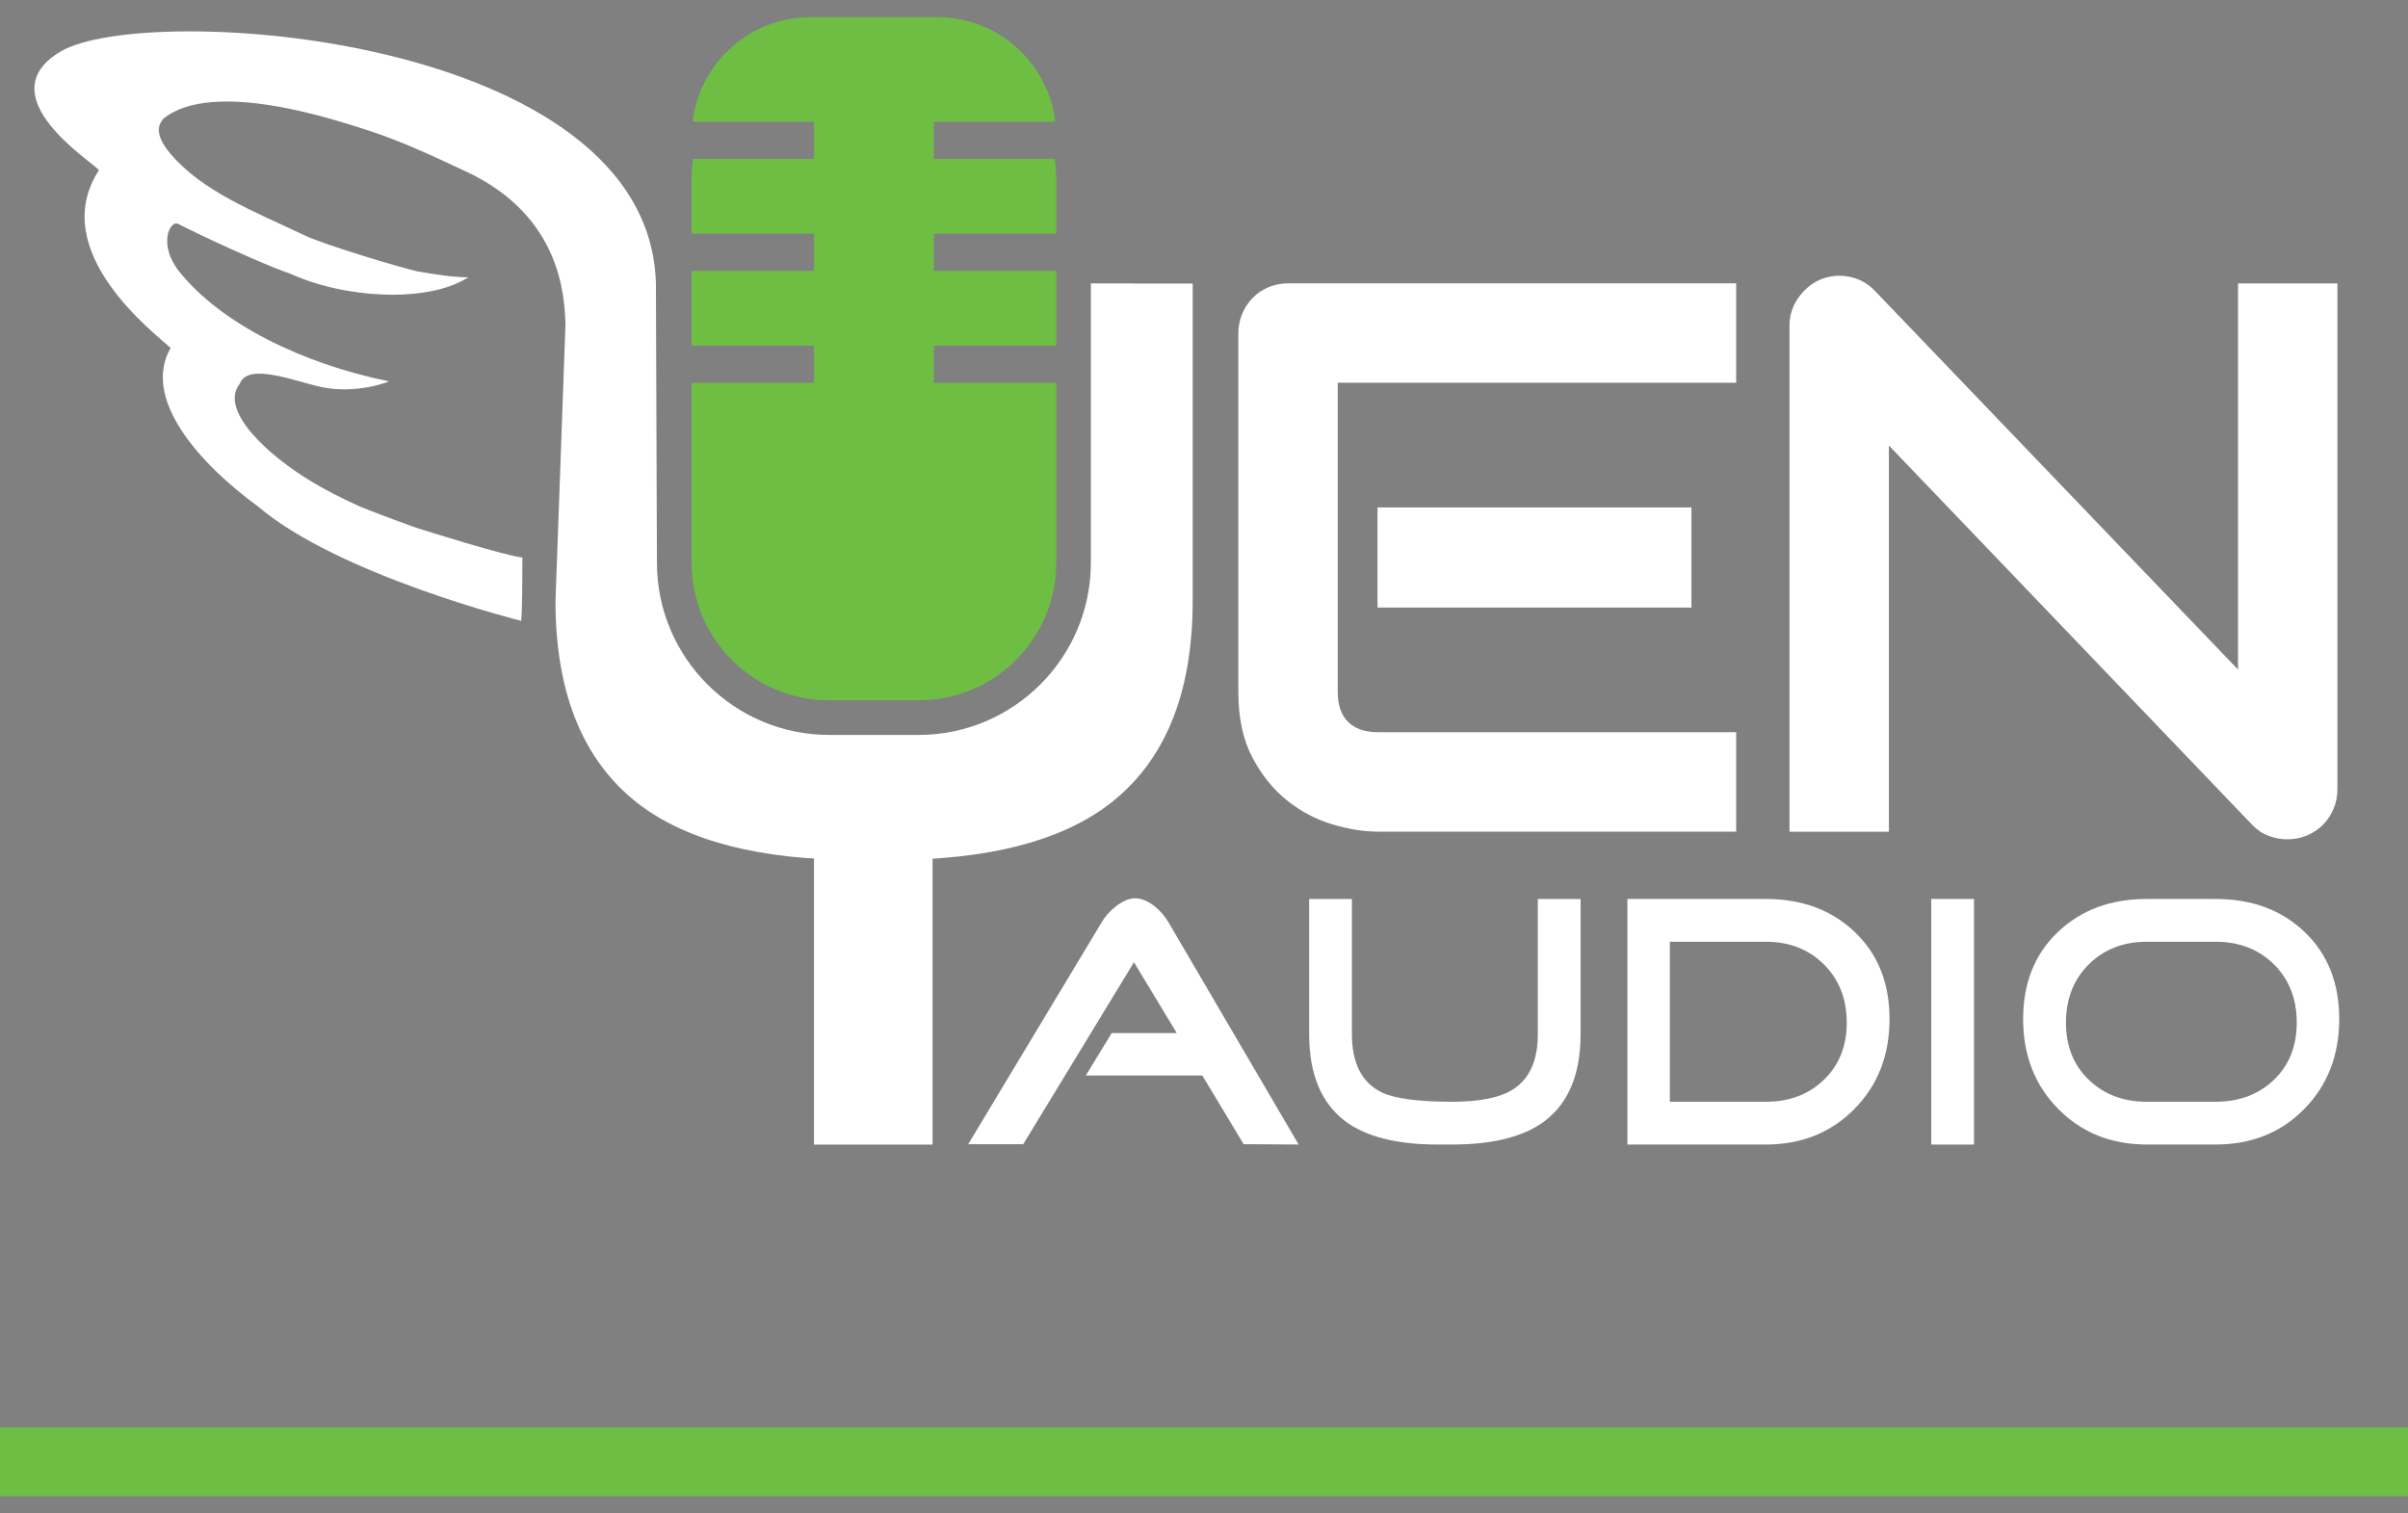 <svg width="70" height="44" viewBox="0 0 70 44" fill="none" xmlns="http://www.w3.org/2000/svg">
<rect x="0" y="0" width="70" height="44" fill="#808080" stroke="none"/>
<rect y="41.5" width="70" height="2" fill="#6EBE44"/>
<path d="M50.47 24.178H40.044C39.644 24.178 39.206 24.108 38.732 23.967C38.258 23.826 37.819 23.594 37.415 23.272C37.011 22.95 36.674 22.531 36.403 22.016C36.133 21.501 35.998 20.869 35.998 20.121V9.694C35.998 9.494 36.035 9.305 36.109 9.127C36.183 8.949 36.285 8.794 36.415 8.661C36.544 8.527 36.698 8.424 36.876 8.349C37.054 8.276 37.246 8.238 37.454 8.238H50.47V11.128H38.888V20.121C38.888 20.499 38.988 20.787 39.188 20.988C39.388 21.188 39.681 21.288 40.066 21.288H50.47V24.178ZM49.17 17.664H40.044V14.752H49.17V17.664H49.17Z" fill="white"/>
<path d="M67.948 22.946C67.948 23.153 67.91 23.346 67.832 23.524C67.754 23.702 67.65 23.856 67.521 23.986C67.391 24.115 67.238 24.217 67.06 24.291C66.881 24.365 66.693 24.402 66.493 24.402C66.315 24.402 66.135 24.369 65.954 24.302C65.772 24.236 65.611 24.128 65.47 23.98L54.91 12.953V24.18H52.02V9.474C52.02 9.177 52.103 8.909 52.27 8.668C52.437 8.427 52.649 8.248 52.909 8.129C53.183 8.017 53.465 7.989 53.754 8.045C54.043 8.101 54.291 8.236 54.498 8.451L65.059 19.467V8.24H67.948V22.946Z" fill="white"/>
<path d="M37.751 33.275L36.152 33.265L34.951 31.268H31.564L32.317 30.035H34.209L32.964 27.976L29.745 33.265H28.146L32.024 26.816C32.121 26.648 32.258 26.495 32.432 26.356C32.64 26.195 32.829 26.116 32.995 26.116C33.177 26.116 33.365 26.192 33.56 26.345C33.727 26.478 33.863 26.634 33.968 26.816L37.751 33.275Z" fill="white"/>
<path d="M45.947 30.067C45.947 31.216 45.604 32.057 44.913 32.586C44.307 33.046 43.408 33.275 42.217 33.275H41.788C40.596 33.275 39.698 33.046 39.091 32.586C38.401 32.057 38.057 31.216 38.057 30.067V26.137H39.3V30.067C39.3 30.924 39.596 31.492 40.19 31.77C40.572 31.944 41.248 32.032 42.217 32.032C43.025 32.032 43.618 31.909 43.993 31.666C44.467 31.359 44.704 30.827 44.704 30.067V26.137H45.947V30.067H45.947Z" fill="white"/>
<path d="M54.928 29.626C54.928 30.68 54.588 31.549 53.909 32.24C53.229 32.929 52.37 33.275 51.332 33.275H47.309V26.136H51.332C52.385 26.136 53.246 26.456 53.919 27.098C54.592 27.739 54.928 28.582 54.928 29.626ZM53.684 29.731C53.684 29.041 53.462 28.478 53.02 28.038C52.578 27.599 52.016 27.38 51.332 27.38H48.542V32.032H51.332C52.015 32.032 52.578 31.819 53.02 31.393C53.462 30.969 53.684 30.414 53.684 29.731Z" fill="white"/>
<path d="M57.384 26.136H56.141V33.276H57.384V26.136Z" fill="white"/>
<path d="M68.001 29.626C68.001 30.68 67.662 31.549 66.986 32.24C66.311 32.929 65.45 33.275 64.405 33.275H62.408C61.37 33.275 60.511 32.929 59.832 32.24C59.152 31.549 58.812 30.68 58.812 29.626C58.812 28.582 59.148 27.739 59.821 27.098C60.493 26.456 61.356 26.136 62.408 26.136H64.405C65.463 26.136 66.327 26.456 66.997 27.098C67.666 27.739 68.001 28.582 68.001 29.626ZM66.766 29.731C66.766 29.041 66.546 28.478 66.103 28.038C65.66 27.599 65.094 27.38 64.405 27.38H62.408C61.725 27.38 61.163 27.599 60.72 28.038C60.278 28.478 60.057 29.041 60.057 29.731C60.057 30.414 60.278 30.969 60.72 31.393C61.163 31.819 61.725 32.032 62.408 32.032H64.405C65.095 32.032 65.66 31.819 66.103 31.393C66.546 30.969 66.766 30.414 66.766 29.731Z" fill="white"/>
<path d="M27.109 22.079H23.662V33.277H27.109V22.079Z" fill="white"/>
<path d="M32.948 8.244V8.239H31.711V16.36C31.711 19.12 29.465 21.367 26.704 21.367H24.105C21.343 21.367 19.097 19.121 19.097 16.36L19.067 8.239C18.869 0.992 4.226 0.028 1.759 1.499C-0.408 2.791 2.741 4.742 2.877 4.948C1.336 7.31 4.519 9.706 4.96 10.115C4.122 11.577 5.752 13.448 7.509 14.732C9.86 16.728 15.151 18.05 15.151 18.05C15.151 18.05 15.186 17.807 15.186 16.209C14.64 16.147 12.394 15.437 12.081 15.337C11.323 15.067 10.711 14.827 10.494 14.741C9.919 14.484 9.435 14.229 9.072 14.011C7.784 13.239 6.354 11.923 6.972 11.154C7.213 10.521 8.596 11.096 9.358 11.256C10.365 11.464 11.305 11.099 11.306 11.086C8.77 10.572 6.42 9.401 5.219 7.906C4.573 7.102 4.951 6.396 5.173 6.508C6.647 7.245 8.162 7.88 8.418 7.948C10.024 8.687 12.395 8.802 13.554 8.097C13.567 8.098 13.602 8.078 13.605 8.063C13.121 8.055 12.665 7.982 12.122 7.887C11.765 7.813 9.462 7.131 8.862 6.846C7.389 6.145 5.901 5.578 4.963 4.479C4.425 3.846 4.651 3.584 4.744 3.454C6.199 2.269 9.838 3.515 10.712 3.795C11.661 4.1 12.601 4.545 13.539 4.982C16.335 6.284 16.406 8.645 16.439 9.417L16.148 17.471C16.148 20.168 16.957 22.141 18.576 23.382C20 24.463 22.11 25.001 24.907 25.001H25.913C28.709 25.001 30.819 24.463 32.243 23.382C33.862 22.141 34.671 20.168 34.671 17.471V8.244H32.948Z" fill="white"/>
<path d="M30.677 3.537C30.677 3.536 30.676 3.535 30.676 3.534C30.676 3.535 30.676 3.537 30.676 3.537H30.677Z" fill="black"/>
<path d="M30.705 6.794V5.244C30.705 5.033 30.688 4.825 30.664 4.62H27.146V3.539H30.677C30.677 3.537 30.677 3.536 30.677 3.534C30.469 1.825 29.016 0.5 27.251 0.5H23.559C21.829 0.5 20.401 1.773 20.149 3.432C20.144 3.468 20.137 3.503 20.133 3.539H23.664V4.62H20.146C20.122 4.825 20.105 5.033 20.105 5.244V6.388V6.794H23.664V7.875H20.105V8.77V10.05H23.664V11.131H20.105V12.754V13.799V15.988V16.36C20.105 18.57 21.896 20.36 24.106 20.36H26.704H26.705C28.914 20.36 30.705 18.569 30.705 16.36V12.754V11.131H27.146V10.05H30.705V7.875H27.146V6.794H30.705Z" fill="#6EBE44"/>
</svg>
